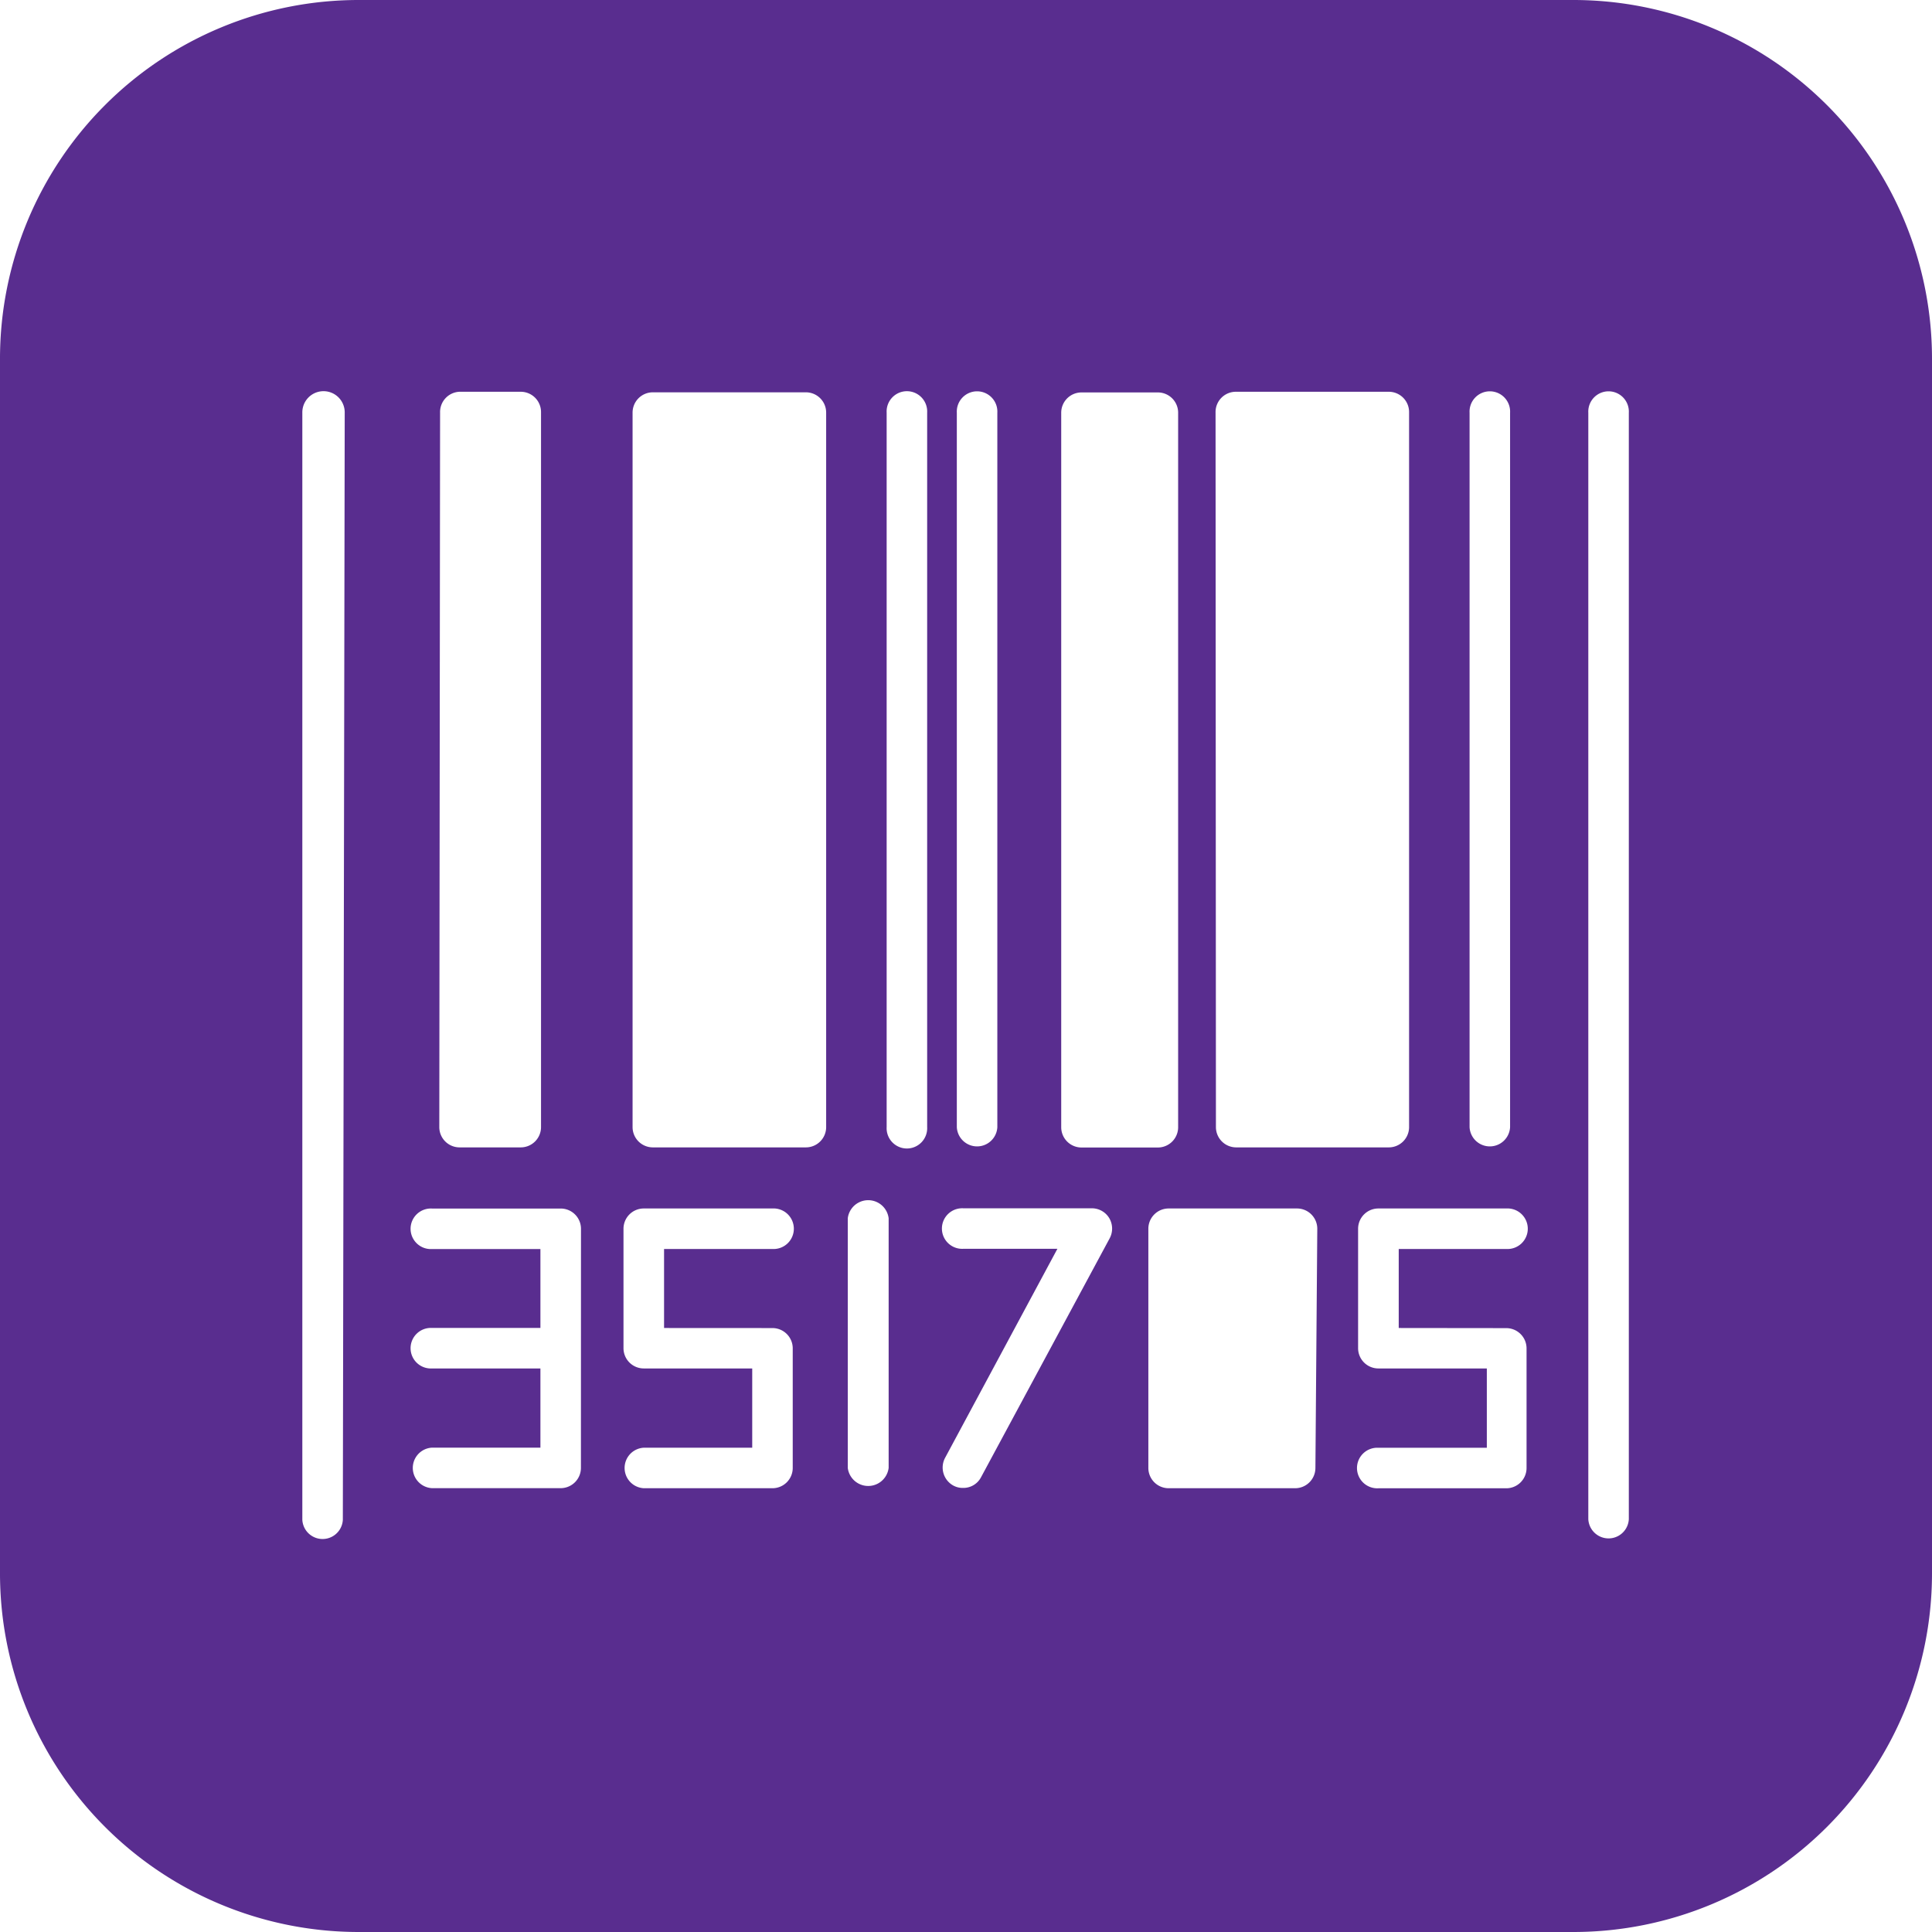 <svg xmlns="http://www.w3.org/2000/svg" width="31.907" height="31.907" viewBox="0 0 31.907 31.907">
  <g id="european_article_number_ico" transform="translate(-3.4 -3.4)">
    <path id="Path_13639" data-name="Path 13639" d="M29.394,3.4H9.313A5.924,5.924,0,0,0,3.4,9.313V29.394a5.924,5.924,0,0,0,5.913,5.913H29.394a5.924,5.924,0,0,0,5.913-5.913V9.313A5.924,5.924,0,0,0,29.394,3.4ZM9.062,28.5a.335.335,0,0,1-.669,0V10.216a.349.349,0,0,1,.7-.011ZM27.67,10.216a.335.335,0,1,1,.669,0v11.8a.335.335,0,0,1-.669,0Zm-4.195,0a.335.335,0,0,1,.34-.346h2.521a.335.335,0,0,1,.335.335V22.014a.335.335,0,0,1-.335.335H23.816a.335.335,0,0,1-.335-.335Zm-2.549,0a.335.335,0,0,1,.335-.335h1.261a.335.335,0,0,1,.335.335v11.8a.335.335,0,0,1-.335.335H21.261a.335.335,0,0,1-.335-.335Zm-1.724,0a.335.335,0,1,1,.669,0v11.8a.335.335,0,0,1-.669,0Zm-8.534,0a.335.335,0,0,1,.318-.346H12a.335.335,0,0,1,.335.335V22.014a.335.335,0,0,1-.335.335h-1.01a.335.335,0,0,1-.335-.335Zm2.326,17.426a.335.335,0,0,1-.335.335H10.534a.335.335,0,0,1,0-.669h1.791V26H10.534a.335.335,0,1,1,0-.669h1.791V24.028H10.534a.335.335,0,1,1,0-.669H12.66a.335.335,0,0,1,.335.335Zm3.163-2.309a.335.335,0,0,1,.335.335v1.975a.335.335,0,0,1-.335.335H14.032a.335.335,0,0,1,0-.669h1.791V26H14.032a.335.335,0,0,1-.335-.335V23.693a.335.335,0,0,1,.335-.335h2.125a.335.335,0,1,1,0,.669H14.367v1.305Zm.887-3.319a.335.335,0,0,1-.335.335H14.182a.335.335,0,0,1-.335-.335v-11.8a.335.335,0,0,1,.335-.335h2.527a.335.335,0,0,1,.335.335Zm1.032,5.628a.34.34,0,0,1-.675,0V23.52a.34.34,0,0,1,.675,0Zm.636-5.628a.335.335,0,1,1-.669,0v-11.8a.335.335,0,1,1,.669,0Zm3.012,1.841L19.6,27.8a.329.329,0,0,1-.3.173.323.323,0,0,1-.156-.039.34.34,0,0,1-.139-.452l1.858-3.458H19.309a.335.335,0,1,1,0-.669h2.12a.335.335,0,0,1,.29.162A.34.34,0,0,1,21.724,23.855Zm3.4,3.788a.335.335,0,0,1-.335.335H22.7a.335.335,0,0,1-.335-.335V23.693a.335.335,0,0,1,.335-.335h2.12a.335.335,0,0,1,.335.335Zm3.152-2.309a.335.335,0,0,1,.335.335v1.975a.335.335,0,0,1-.335.335H26.164a.335.335,0,1,1,0-.669h1.791V26H26.164a.335.335,0,0,1-.335-.335V23.693a.335.335,0,0,1,.335-.335h2.114a.335.335,0,1,1,0,.669H26.5v1.305ZM30.3,28.49a.335.335,0,0,1-.669,0V10.216a.335.335,0,1,1,.669,0Z" fill="#592d8f"/>
  </g>
</svg>
